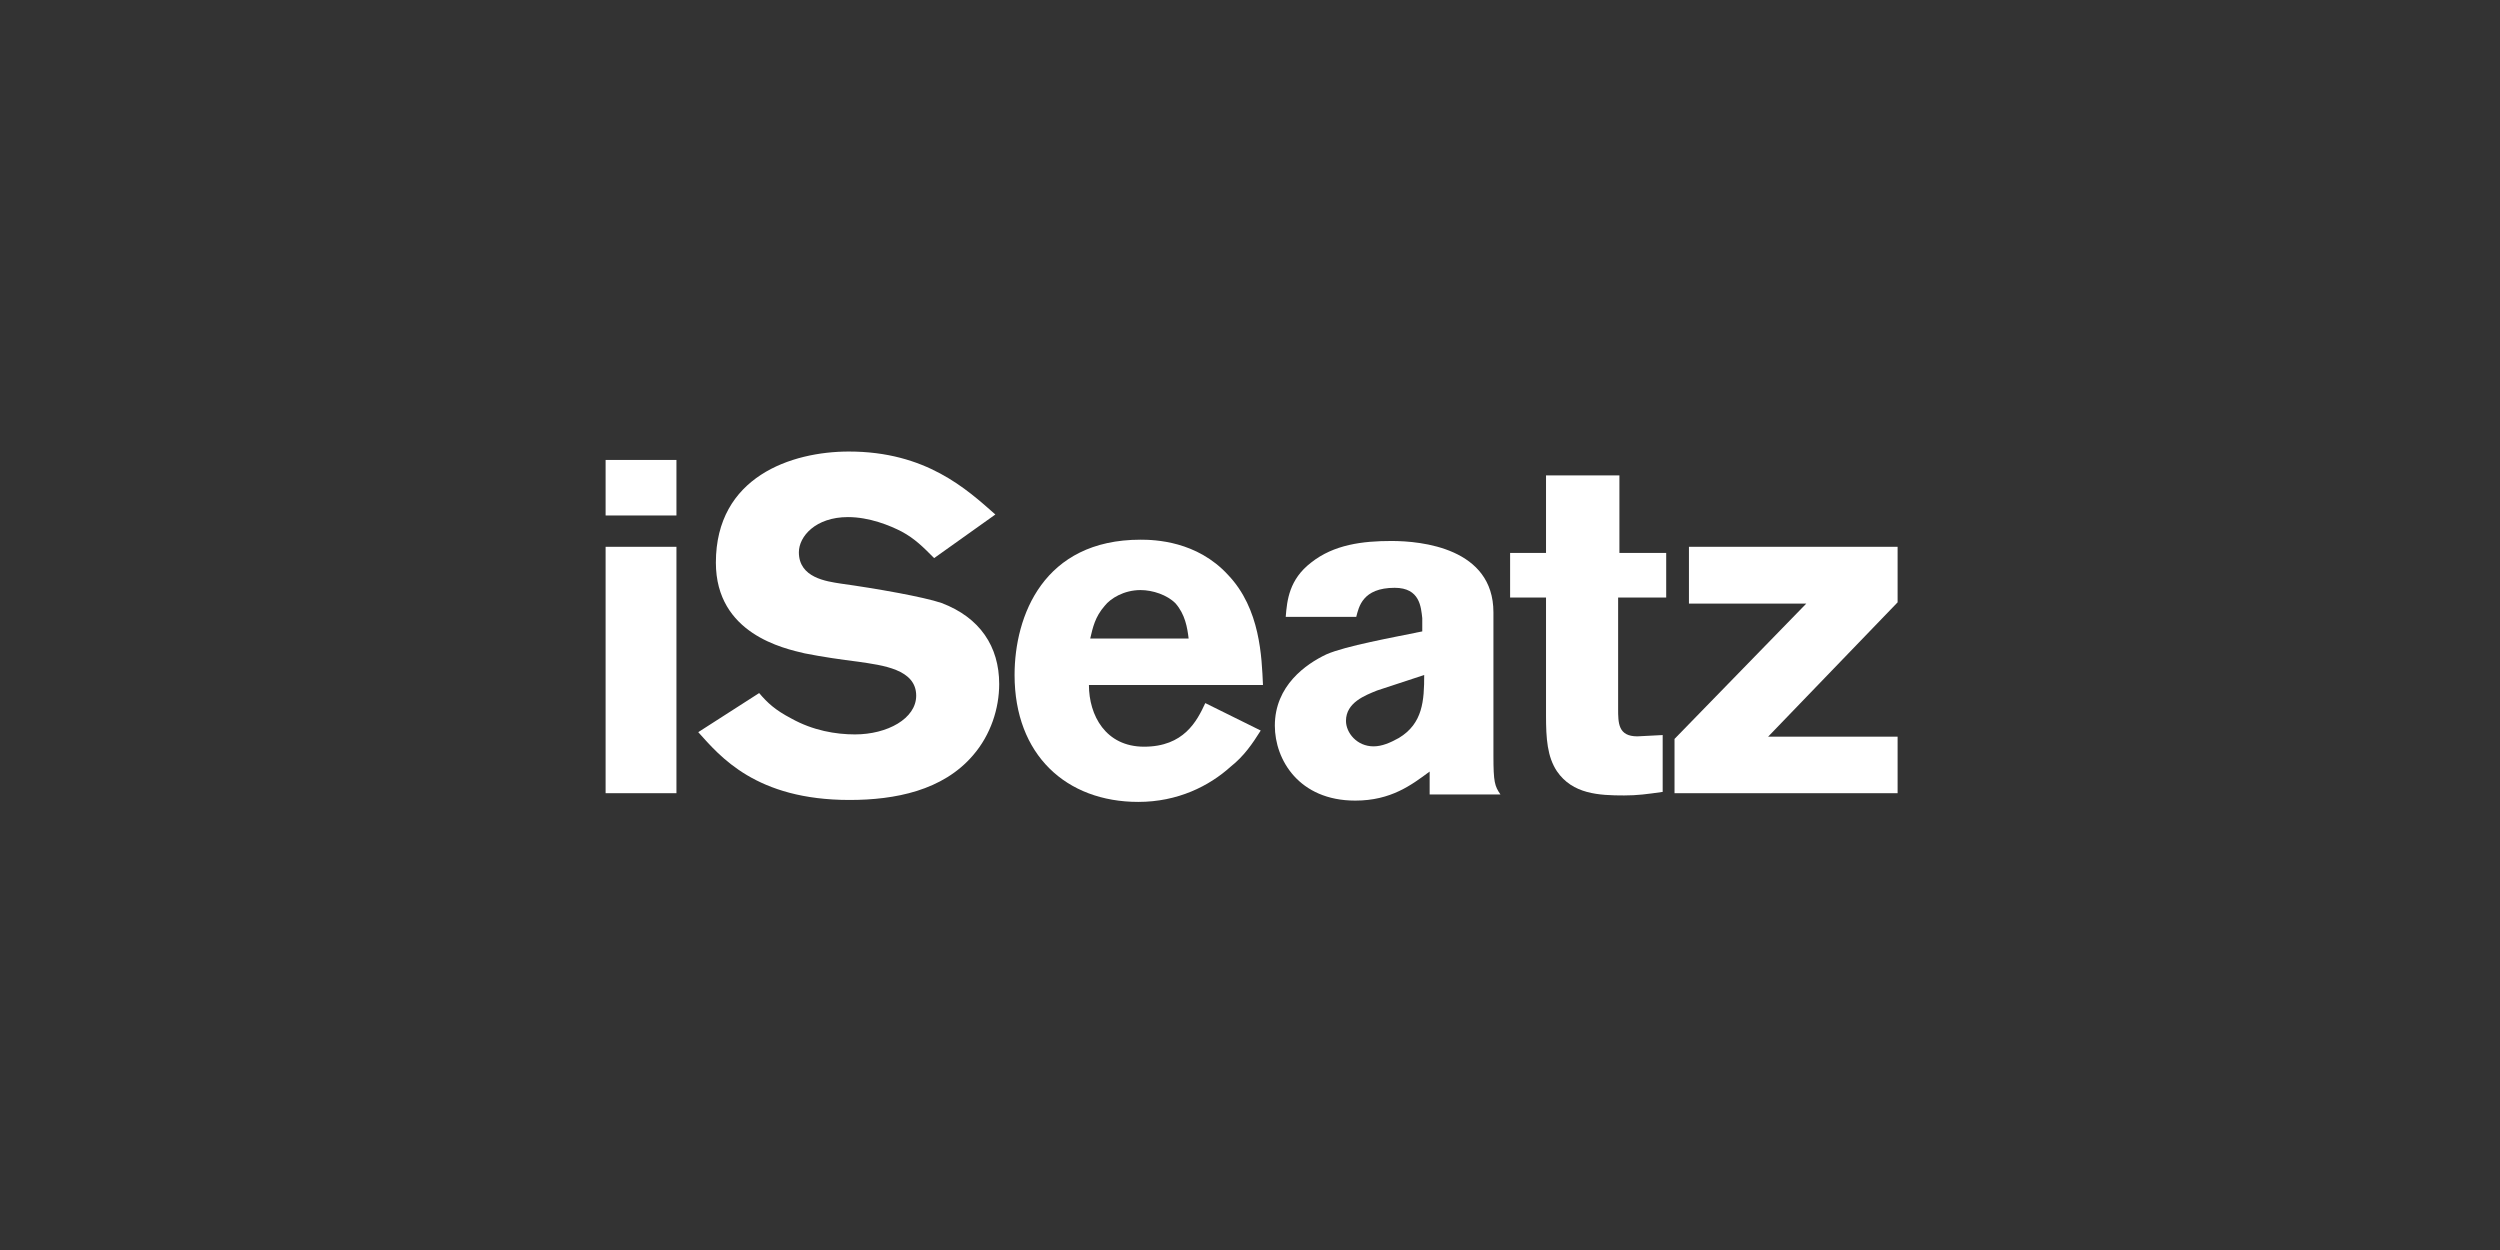 <?xml version="1.0"?>
<svg xmlns="http://www.w3.org/2000/svg" width="140" height="70" viewBox="0 0 140 70" fill="none">
<rect x="0" y="0" width="140" height="70" fill="#333333" stroke="none"/>
<path d="M33.914 44.419H37.881V30.621H33.914V44.419ZM33.914 28.867H37.881V25.757H33.914V28.867Z" fill="white"/>
<path d="M42.512 38.812C42.978 39.355 43.391 39.753 44.325 40.241C45.527 40.91 46.802 41.127 47.879 41.127C49.691 41.127 51.307 40.241 51.307 38.957C51.307 37.474 49.422 37.257 48.076 37.058C47.071 36.932 46.066 36.787 45.06 36.588C43.912 36.317 40.089 35.503 40.089 31.507C40.089 26.697 44.325 25.286 47.538 25.286C51.845 25.286 54.125 27.384 55.74 28.812L52.312 31.254C51.702 30.639 51.235 30.169 50.499 29.771C49.835 29.427 48.686 28.957 47.484 28.957C45.671 28.957 44.737 30.042 44.737 30.928C44.737 32.357 46.281 32.556 47.089 32.682C49.045 32.953 51.719 33.424 52.725 33.767C54.879 34.581 55.955 36.209 55.955 38.306C55.955 39.662 55.489 41.145 54.484 42.303C52.796 44.274 50.122 44.798 47.573 44.798C42.332 44.798 40.322 42.357 39.102 41.001L42.512 38.812Z" fill="white"/>
<path d="M70.601 40.91C70.134 41.652 69.668 42.339 68.914 42.936C67.711 44.021 65.952 44.907 63.745 44.907C59.706 44.907 56.816 42.267 56.816 37.8C56.816 34.491 58.432 30.223 63.87 30.223C64.678 30.223 67.029 30.296 68.77 32.194C70.583 34.093 70.655 36.806 70.727 38.361H60.98C60.98 40.06 61.914 41.815 64.068 41.815C66.293 41.815 67.029 40.386 67.496 39.373L70.601 40.91ZM66.563 35.757C66.491 35.142 66.365 34.4 65.827 33.786C65.36 33.315 64.552 33.044 63.87 33.044C62.937 33.044 62.183 33.514 61.86 33.93C61.322 34.545 61.196 35.142 61.052 35.757H66.563Z" fill="white"/>
<path d="M72.001 34.545C72.073 33.605 72.198 32.447 73.419 31.507C74.693 30.494 76.309 30.295 77.924 30.295C79.611 30.295 83.632 30.693 83.632 34.292V42.321C83.632 43.804 83.703 44.021 84.026 44.491H80.06V43.207C79.055 43.948 77.906 44.834 75.896 44.834C72.737 44.834 71.391 42.538 71.391 40.639C71.391 38.397 73.132 37.185 74.28 36.643C75.357 36.172 77.978 35.702 79.647 35.359V34.617C79.575 34.002 79.521 32.917 78.103 32.917C76.291 32.917 76.093 34.002 75.95 34.545H72.001ZM77.116 38.668C76.452 38.939 75.375 39.337 75.375 40.368C75.375 41.037 75.986 41.796 76.919 41.796C77.385 41.796 77.852 41.597 78.337 41.326C79.683 40.513 79.755 39.229 79.755 37.8L77.116 38.668Z" fill="white"/>
<path d="M86.648 26.624H90.687V30.964H93.307V33.46H90.615V39.68C90.615 40.494 90.615 41.236 91.692 41.236L93.11 41.163V44.346C92.231 44.472 91.692 44.545 90.956 44.545C89.538 44.545 88.066 44.472 87.187 43.189C86.648 42.375 86.577 41.362 86.577 40.078V33.46H84.566V30.964H86.577V26.624H86.648Z" fill="white"/>
<path d="M94.581 30.621H106.266V33.731L99.014 41.254H106.266V44.418H93.773V41.38L101.15 33.803H94.581V30.621Z" fill="white"/>
</svg>
